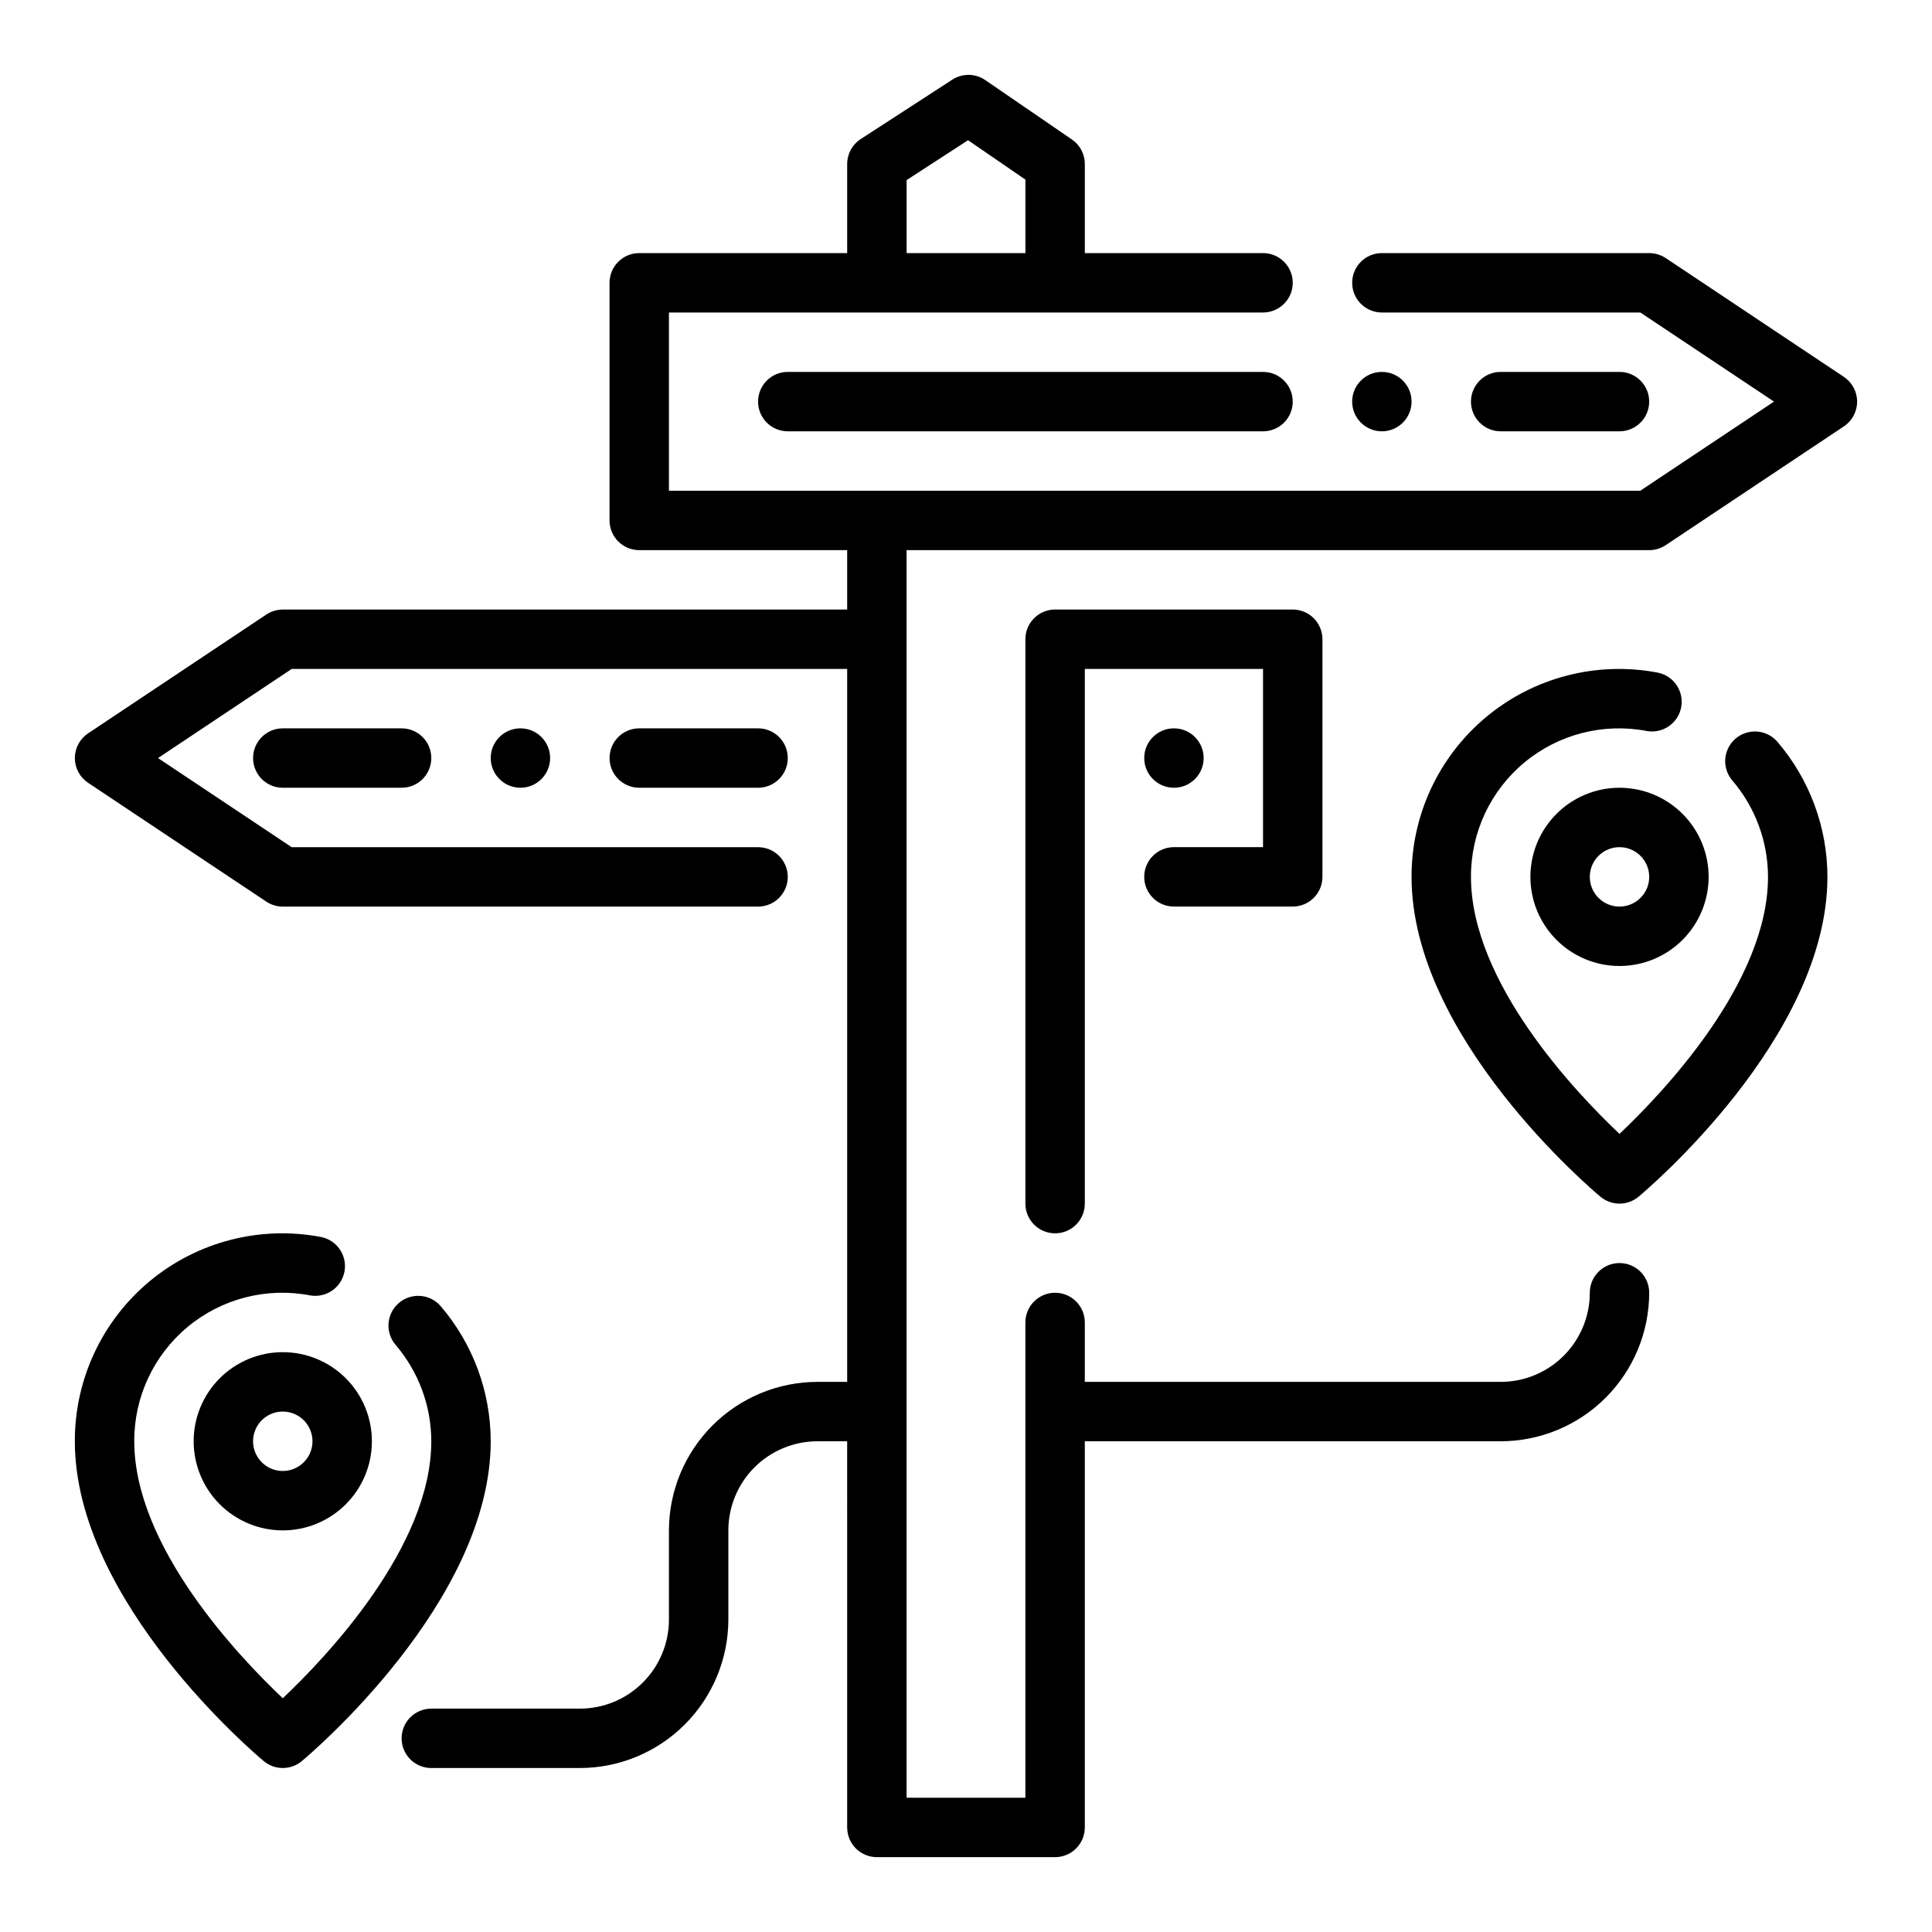 <?xml version="1.0" encoding="UTF-8"?>
<!-- Uploaded to: ICON Repo, www.iconrepo.com, Generator: ICON Repo Mixer Tools -->
<svg fill="#000000" width="800px" height="800px" version="1.1" viewBox="144 144 512 512" xmlns="http://www.w3.org/2000/svg">
 <g>
  <path d="m632.66 243.88-47.23-31.488c-1.297-0.859-2.816-1.316-4.371-1.32h-70.848c-4.348 0-7.871 3.523-7.871 7.871s3.523 7.871 7.871 7.871h68.488l35.426 23.617-35.426 23.617h-257.42v-47.234h157.44c4.348 0 7.871-3.523 7.871-7.871s-3.523-7.871-7.871-7.871h-47.23v-23.617c0-2.598-1.281-5.027-3.426-6.492l-22.961-15.742-0.004-0.004c-2.621-1.793-6.062-1.836-8.727-0.109l-24.27 15.742c-2.238 1.453-3.59 3.938-3.59 6.606v23.617h-55.105c-4.348 0-7.871 3.523-7.871 7.871v62.977c0 2.09 0.828 4.09 2.305 5.566 1.477 1.477 3.481 2.305 5.566 2.305h55.105v15.742l-149.57 0.004c-1.555 0-3.074 0.461-4.367 1.32l-47.23 31.488h-0.004c-2.188 1.461-3.504 3.918-3.504 6.551 0 2.633 1.316 5.09 3.504 6.551l47.23 31.488h0.004c1.293 0.859 2.812 1.32 4.367 1.32h125.95c4.348 0 7.871-3.523 7.871-7.871 0-4.348-3.523-7.871-7.871-7.871h-123.59l-35.426-23.617 35.426-23.617h147.21v188.93h-7.875c-10.434 0.012-20.438 4.164-27.816 11.543-7.379 7.379-11.531 17.383-11.543 27.816v23.617c0 6.262-2.488 12.27-6.918 16.699-4.426 4.43-10.434 6.918-16.695 6.918h-39.363c-4.348 0-7.871 3.523-7.871 7.871s3.523 7.871 7.871 7.871h39.363c10.434-0.012 20.438-4.164 27.816-11.543 7.379-7.379 11.531-17.383 11.543-27.816v-23.617c0-6.262 2.488-12.27 6.914-16.699 4.43-4.43 10.438-6.918 16.699-6.918h7.871l0.004 102.34c0 2.086 0.828 4.09 2.305 5.566 1.477 1.473 3.477 2.305 5.566 2.305h47.23c2.09 0 4.09-0.832 5.566-2.305 1.477-1.477 2.309-3.481 2.309-5.566v-102.34h110.21c10.434-0.012 20.438-4.16 27.816-11.539 7.379-7.379 11.531-17.383 11.543-27.82 0-4.348-3.523-7.871-7.871-7.871s-7.871 3.523-7.871 7.871c0 6.266-2.488 12.27-6.918 16.699-4.43 4.43-10.438 6.918-16.699 6.918h-110.21v-15.746c0-4.348-3.527-7.871-7.875-7.871-4.348 0-7.871 3.523-7.871 7.871v125.95h-31.488v-330.62h196.8c1.555 0 3.074-0.461 4.371-1.32l47.23-31.488c2.191-1.461 3.504-3.918 3.504-6.551 0-2.633-1.312-5.09-3.504-6.551zm-248.4-52.152 16.281-10.57 15.207 10.445v19.469h-31.488z"/>
  <path d="m478.72 242.56h-125.95c-4.348 0-7.871 3.523-7.871 7.871 0 4.348 3.523 7.871 7.871 7.871h125.95c4.348 0 7.871-3.523 7.871-7.871 0-4.348-3.523-7.871-7.871-7.871z"/>
  <path d="m573.18 258.3c4.348 0 7.871-3.523 7.871-7.871 0-4.348-3.523-7.871-7.871-7.871h-31.488c-4.348 0-7.871 3.523-7.871 7.871 0 4.348 3.523 7.871 7.871 7.871z"/>
  <path d="m313.41 337.02c-4.348 0-7.871 3.523-7.871 7.871 0 4.348 3.523 7.871 7.871 7.871h31.488c4.348 0 7.871-3.523 7.871-7.871 0-4.348-3.523-7.871-7.871-7.871z"/>
  <path d="m218.94 337.02c-4.348 0-7.871 3.523-7.871 7.871 0 4.348 3.523 7.871 7.871 7.871h31.488c4.348 0 7.871-3.523 7.871-7.871 0-4.348-3.523-7.871-7.871-7.871z"/>
  <path d="m518.08 250.43c0 4.348-3.523 7.871-7.871 7.871-4.348 0-7.871-3.523-7.871-7.871 0-4.348 3.523-7.871 7.871-7.871 4.348 0 7.871 3.523 7.871 7.871"/>
  <path d="m289.79 344.89c0 4.348-3.523 7.871-7.871 7.871-4.348 0-7.871-3.523-7.871-7.871 0-4.348 3.523-7.871 7.871-7.871 4.348 0 7.871 3.523 7.871 7.871"/>
  <path d="m462.98 344.89c0 4.348-3.527 7.871-7.875 7.871-4.348 0-7.871-3.523-7.871-7.871 0-4.348 3.523-7.871 7.871-7.871 4.348 0 7.875 3.523 7.875 7.871"/>
  <path d="m455.1 384.25h31.488c2.09 0 4.09-0.828 5.566-2.305 1.477-1.477 2.305-3.481 2.305-5.566v-62.977c0-2.086-0.828-4.09-2.305-5.566-1.477-1.477-3.477-2.305-5.566-2.305h-62.977c-4.348 0-7.871 3.523-7.871 7.871v149.57c0 4.348 3.523 7.871 7.871 7.871 4.348 0 7.875-3.523 7.875-7.871v-141.7h47.23v47.23l-23.617 0.004c-4.348 0-7.871 3.523-7.871 7.871 0 4.348 3.523 7.871 7.871 7.871z"/>
  <path d="m549.57 376.38c0 6.262 2.488 12.27 6.918 16.699 4.43 4.43 10.434 6.918 16.699 6.918 6.262 0 12.27-2.488 16.699-6.918 4.43-4.43 6.918-10.438 6.918-16.699 0-6.266-2.488-12.27-6.918-16.699-4.43-4.43-10.438-6.918-16.699-6.918-6.266 0-12.27 2.488-16.699 6.918-4.43 4.43-6.918 10.434-6.918 16.699zm31.488 0c0 3.184-1.918 6.055-4.859 7.273-2.941 1.219-6.328 0.543-8.578-1.707s-2.926-5.637-1.707-8.578 4.09-4.859 7.273-4.859c2.086 0 4.09 0.828 5.566 2.305 1.477 1.477 2.305 3.477 2.305 5.566z"/>
  <path d="m603.95 339.73c-1.586 1.355-2.57 3.285-2.734 5.367-0.164 2.082 0.508 4.144 1.863 5.731 6.094 7.121 9.449 16.184 9.461 25.555 0 27.93-27.719 57.098-39.359 68.109-11.645-11.02-39.359-40.148-39.359-68.109-0.047-11.711 5.144-22.828 14.152-30.312 9.008-7.481 20.891-10.547 32.395-8.355 4.273 0.789 8.379-2.043 9.168-6.316 0.785-4.277-2.043-8.379-6.32-9.168-16.102-3.035-32.715 1.27-45.316 11.742-12.598 10.477-19.867 26.023-19.824 42.41 0 42.555 48.02 83.066 50.066 84.766 2.918 2.43 7.156 2.43 10.078 0 2.047-1.699 50.066-42.211 50.066-84.766-0.012-13.121-4.703-25.809-13.234-35.777-1.355-1.59-3.289-2.574-5.367-2.738-2.082-0.164-4.144 0.508-5.734 1.863z"/>
  <path d="m195.32 525.95c0 6.266 2.488 12.273 6.918 16.699 4.43 4.43 10.438 6.918 16.699 6.918 6.266 0 12.27-2.488 16.699-6.918 4.43-4.426 6.918-10.434 6.918-16.699 0-6.262-2.488-12.27-6.918-16.699-4.43-4.426-10.434-6.914-16.699-6.914-6.262 0-12.27 2.488-16.699 6.914-4.43 4.43-6.918 10.438-6.918 16.699zm31.488 0c0 3.188-1.918 6.055-4.859 7.273s-6.324 0.547-8.578-1.707c-2.25-2.25-2.926-5.637-1.707-8.578s4.09-4.859 7.273-4.859c2.09 0 4.09 0.832 5.566 2.305 1.477 1.477 2.305 3.481 2.305 5.566z"/>
  <path d="m260.81 490.17c-2.824-3.305-7.797-3.695-11.102-0.871-3.309 2.828-3.695 7.801-0.871 11.105 6.094 7.117 9.449 16.176 9.461 25.543 0 27.93-27.719 57.098-39.359 68.109-11.645-11.02-39.359-40.148-39.359-68.109-0.043-11.707 5.148-22.824 14.156-30.309 9.008-7.484 20.887-10.547 32.391-8.355 4.277 0.785 8.379-2.043 9.168-6.32 0.785-4.273-2.043-8.379-6.316-9.164-16.102-3.039-32.719 1.266-45.32 11.742-12.598 10.473-19.867 26.023-19.824 42.406 0 42.555 48.02 83.066 50.066 84.766v0.004c2.922 2.43 7.16 2.43 10.078 0 2.047-1.703 50.066-42.211 50.066-84.77-0.012-13.121-4.703-25.805-13.234-35.777z"/>
 </g>
</svg>